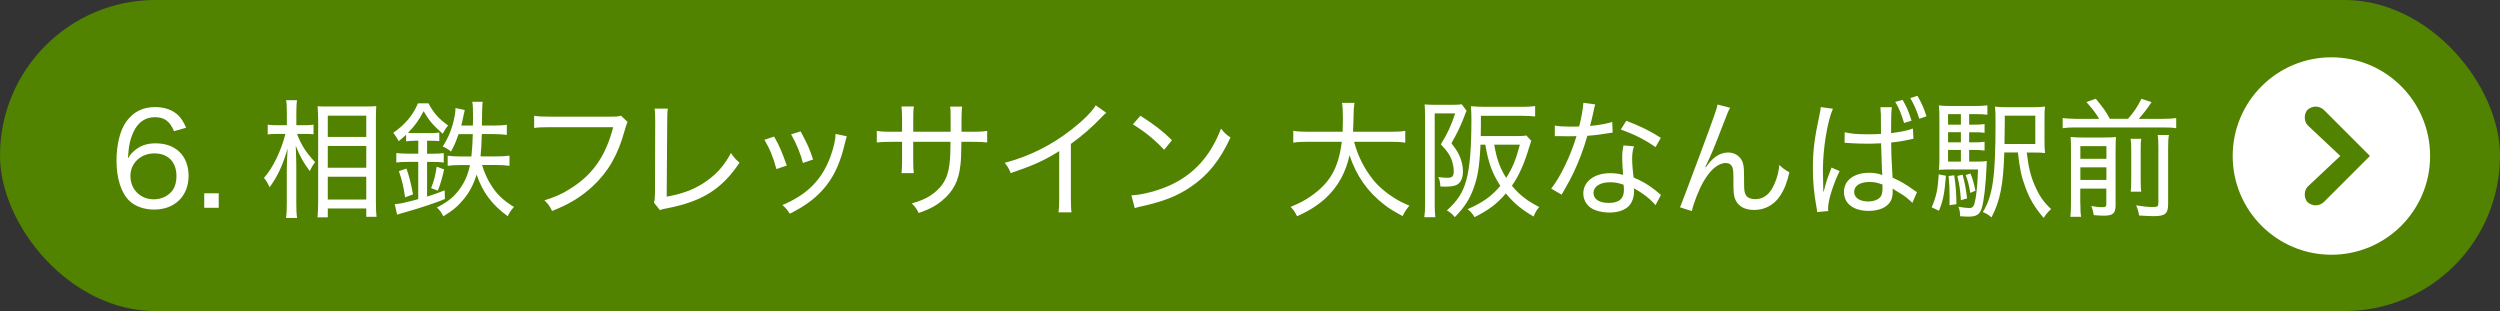 <?xml version="1.0" encoding="UTF-8"?><svg id="_レイヤー_2" xmlns="http://www.w3.org/2000/svg" viewBox="0 0 514.37 64"><rect x="0" y="0" width="514.37" height="64" fill="#333333" stroke="none"/><g id="_ホテル"><g id="_ホテル名"><g id="_x36_.相鉄フレッサイン_大阪なんば駅前"><rect x="0" y="0" width="514.37" height="64" rx="32" ry="32" style="fill:#518300;"/><circle id="_楕円形_1" cx="479.68" cy="32.1" r="20.31" style="fill:#fff;"/><path id="arr" d="M478.06,41.64c-1.02.81-2.23.81-3.25,0-.81-.81-.81-2.44,0-3.25l6.7-6.3-6.7-6.3c-.81-.81-.81-2.44,0-3.25,1.02-.81,2.23-.81,3.25,0l9.55,9.55-9.55,9.55Z" style="fill:#518300; fill-rule:evenodd;"/><path d="M35.79,26.99c-.82-2.03-1.95-2.88-3.93-2.88s-3.51,1.06-4.43,3.12c-.69,1.53-.95,2.8-1.11,5.38.5-.82.79-1.16,1.37-1.64,1.21-1.03,2.56-1.48,4.33-1.48,4.17,0,6.78,2.59,6.78,6.71s-2.85,6.92-7.07,6.92c-1.98,0-3.8-.61-4.99-1.69-1.77-1.58-2.77-4.65-2.77-8.39,0-3.33.77-6.33,2.03-8.05,1.48-2.01,3.38-2.96,5.94-2.96,1.98,0,3.64.61,4.78,1.74.63.66,1,1.24,1.58,2.51l-2.51.71ZM26.84,36.26c0,2.72,2.06,4.75,4.8,4.75,1.69,0,3.19-.79,4.01-2.06.42-.69.66-1.66.66-2.69,0-2.93-1.72-4.7-4.54-4.7s-4.94,1.98-4.94,4.7Z" style="fill:#fff;"/><path d="M45,39.77v2.98h-2.98v-2.98h2.98Z" style="fill:#fff;"/><path d="M61.11,27.55c.9,2.35,1.9,3.88,3.72,5.81-.58.79-.74,1.08-1.08,1.85-1.37-1.82-2.06-3.06-2.9-5.23.08,2.27.11,3.25.11,4.07v7.68c0,1.37.05,2.38.16,3.11h-2.27c.11-.76.16-1.77.16-3.11v-6.89c0-1.06.03-1.77.16-4.28-.98,3.41-2.03,5.67-3.7,7.97-.4-.87-.61-1.24-1.16-1.93,1.79-1.98,3.54-5.57,4.41-9.05h-1.74c-.82,0-1.43.03-1.9.11v-2.01c.45.08,1.03.11,1.93.11h2.01v-2.43c0-1.48-.03-2.08-.16-2.72h2.24c-.08.61-.13,1.45-.13,2.72v2.43h1.82c.71,0,1.21-.03,1.72-.11v1.98c-.53-.05-1.08-.08-1.72-.08h-1.66ZM65.33,44.73c.08-.95.13-1.95.13-3.3v-16.74c0-.87-.03-1.61-.11-2.83.66.05.95.05,2.14.05h7.84c1.16,0,1.5-.03,2.09-.08-.05.61-.08,1.32-.08,2.64v16.92c0,1.45.05,2.53.13,3.22h-2.11v-1.72h-7.92v1.82h-2.11ZM67.44,28.18h7.92v-4.38h-7.92v4.38ZM67.44,34.51h7.92v-4.49h-7.92v4.49ZM67.44,41.06h7.92v-4.7h-7.92v4.7Z" style="fill:#fff;"/><path d="M85.24,28.97c-.63,0-1.11.03-1.69.11v-1.35c-.61.58-.84.77-1.53,1.32q-.48-.98-1.11-1.72c2.51-1.77,3.99-3.54,5.09-6.07h2.16c1.08,2.03,2.03,3.09,4.04,4.57-.48.55-.69.87-1.11,1.69-2.03-1.79-2.75-2.64-3.93-4.65-.98,1.88-1.82,3.04-3.22,4.46.58.05.82.05,1.32.05h3.43c.77,0,1.21-.03,1.69-.11v1.77c-.55-.05-.95-.08-1.72-.08h-.79v2.67h1.11c1.03,0,1.69-.03,2.32-.13v1.95c-.63-.11-1.27-.13-2.32-.13h-1.11v7.13c1.35-.42,1.95-.63,3.62-1.29l.05,1.79c-2.01.82-4.83,1.77-7.89,2.64-.61.18-.9.26-1.29.37-.45.16-.48.16-.66.21l-.48-2.17c.95-.03,1.9-.24,4.83-1.03v-7.66h-2.03c-1.11,0-1.77.03-2.48.13v-1.95c.66.08,1.43.13,2.51.13h2.01v-2.67h-.82ZM83.34,40.59c-.29-2.11-.58-3.35-1.27-5.38l1.56-.53c.58,1.69.9,2.93,1.35,5.31l-1.64.61ZM88.7,38.71c.63-1.58.9-2.69,1.14-4.41l1.53.55c-.45,2.06-.71,2.88-1.29,4.38l-1.37-.53ZM94.35,27.6c-.63,1.74-.79,2.17-1.56,3.59-.58-.5-1-.74-1.69-1.06,1.21-1.87,2.01-3.91,2.43-6.18.13-.69.19-1.16.19-1.72l1.9.4q-.13.63-.32,1.48c-.13.63-.21,1.06-.4,1.72h2.4c.03-.66.03-.92.03-1.58,0-1.95-.03-2.61-.16-3.3h2.14q-.13.77-.16,4.88h2.38c1.35,0,2.03-.05,2.75-.16v2.08c-.82-.11-1.79-.16-2.69-.16h-2.46c-.05,1.87-.13,3.43-.26,4.59h3.19c1.19,0,2.09-.05,2.77-.16v2.09c-.82-.11-1.74-.16-2.72-.16h-2.93c.48,1.56,1.08,2.93,1.9,4.2,1.14,1.82,2.53,3.14,4.67,4.43-.61.66-.82,1-1.29,1.9-3.25-2.35-5.2-4.99-6.39-8.55-.69,2.11-1.43,3.54-2.64,5.02-1.16,1.43-2.24,2.35-4.22,3.56-.42-.84-.66-1.19-1.32-1.82,2.19-1.13,3.38-2.06,4.57-3.64,1.13-1.5,1.79-3.01,2.24-5.09h-1.9c-1.11,0-1.98.05-2.69.16v-2.09c.66.11,1.58.16,2.61.16h2.27c.13-1.24.24-2.67.29-4.59h-2.93Z" style="fill:#fff;"/><path d="M129.11,25.09q-.18.34-.58,1.74c-1.37,5.04-3.41,8.55-6.6,11.51-2.43,2.22-4.73,3.62-8.34,5.07-.5-1.03-.74-1.37-1.58-2.19,2.38-.74,3.93-1.45,5.91-2.77,4.25-2.82,6.78-6.6,8.24-12.28h-13.04c-1.53,0-2.3.03-3.22.16v-2.51c1.03.16,1.64.18,3.27.18h12.57c1.19,0,1.43-.03,2.01-.21l1.37,1.29Z" style="fill:#fff;"/><path d="M137.41,22.35c-.11.66-.13,1.27-.13,2.72l-.11,15.39c3.01-.53,5.36-1.37,7.47-2.72,2.56-1.64,4.28-3.48,5.75-6.26.74,1.06.98,1.32,1.77,1.98-3.62,5.44-7.66,7.97-14.81,9.37-.9.16-1.19.24-1.56.4l-1.24-1.53c.16-.53.19-.84.21-1.98l.05-14.6q0-1.98-.11-2.77h2.69Z" style="fill:#fff;"/><path d="M159.27,28.1c1.08,1.87,1.58,3.06,2.61,5.97l-2.14.71c-.63-2.38-1.32-4.09-2.46-6.02l1.98-.66ZM174.23,28.05c-.16.47-.21.66-.34,1.21-.92,3.93-2.03,6.49-3.8,8.82-1.85,2.4-4.2,4.2-7.6,5.89-.48-.79-.74-1.08-1.5-1.79,5.2-2.19,8.26-5.33,9.98-10.27.61-1.72.95-3.35.95-4.36l2.32.5ZM164.73,27.04c1.4,2.59,1.87,3.64,2.56,5.78l-2.09.71c-.5-1.93-1.29-3.88-2.43-5.89l1.95-.61Z" style="fill:#fff;"/><path d="M195.59,27.1v-2.48c0-1.85,0-2.06-.11-2.69h2.46q-.08.69-.11,2.51v2.67h2.09c1.66,0,2.22-.03,3.19-.18v2.38c-.92-.11-1.64-.13-3.14-.13h-2.16c-.05,3.14-.08,3.72-.21,4.8-.34,3.22-1.45,5.36-3.72,7.26-1.32,1.11-2.56,1.77-4.86,2.59-.4-.84-.63-1.19-1.43-1.98,2.35-.66,3.7-1.35,5.07-2.56,1.8-1.61,2.56-3.38,2.8-6.52.05-.74.08-1.58.11-3.59h-7.68v3.8c0,1.24.03,2.01.11,2.64h-2.51c.08-.66.11-1.48.11-2.64v-3.8h-2.06c-1.48,0-2.16.03-3.14.13v-2.38c1.03.16,1.53.18,3.19.18h2.01v-2.75c0-1.03-.05-1.9-.13-2.46h2.56c-.11.69-.13,1.4-.13,2.4v2.8h7.71Z" style="fill:#fff;"/><path d="M227.62,23.19c-.4.34-.53.45-.95.9-1.9,2.01-3.99,3.83-6.34,5.52v10.96c0,1.61.03,2.38.13,3.12h-2.69c.13-.82.16-1.43.16-3.09v-9.5c-3.38,2.06-5.07,2.83-9.98,4.51-.4-.98-.58-1.29-1.24-2.11,5.02-1.32,9.53-3.56,13.75-6.84,2.4-1.87,4.25-3.72,4.99-4.99l2.16,1.53Z" style="fill:#fff;"/><path d="M232.8,40.19c2.11-.08,5.28-.9,7.73-1.98,5.04-2.24,8.53-6.07,10.69-11.75.74.92,1.03,1.21,1.95,1.82-2.16,4.7-4.62,7.76-8.16,10.16-2.69,1.85-5.65,3.01-9.9,3.96-.84.18-1.06.24-1.64.42l-.69-2.64ZM234.64,23.82c2.93,1.87,4.57,3.14,6.49,5.02l-1.61,1.98c-1.98-2.11-4.09-3.83-6.44-5.23l1.56-1.77Z" style="fill:#fff;"/><path d="M278.6,29.18c.79,2.96,2.11,5.57,3.99,7.89,1.08,1.35,2.75,2.75,4.59,3.85.9.55,1.53.87,2.8,1.4-.63.74-.87,1.11-1.4,2.14-2.01-1.11-2.72-1.53-3.77-2.35-3.38-2.59-5.73-5.91-7.15-10.16-.77,3.56-2.4,6.49-4.91,8.82-1.66,1.5-3.38,2.61-5.89,3.72-.42-.9-.66-1.21-1.32-1.93,1.85-.77,2.77-1.24,4.01-2.09,4.07-2.77,5.83-5.83,6.52-11.3h-6.94c-1.48,0-2.24.05-3.04.18v-2.43c.74.13,1.64.19,3.06.19h7.1c.03-.87.05-1.58.05-2.59,0-1.74-.05-2.51-.18-3.35h2.56c-.13.9-.19,1.45-.19,2.85-.03,1.29-.05,2.14-.11,3.09h7.71c1.37,0,2.27-.05,3.04-.19v2.43c-.87-.13-1.66-.18-3.01-.18h-7.52Z" style="fill:#fff;"/><path d="M293.2,23.64c0-.87-.03-1.32-.08-2.16.42.05.98.08,1.72.08h4.25c.77,0,1.21-.03,1.66-.11l1,1.37c-.13.24-.21.42-.45,1.08-.71,1.87-1.48,3.48-2.67,5.57,1.06,1.37,1.48,2.06,1.87,3.12.32.87.5,1.79.5,2.67,0,1.53-.55,2.53-1.53,2.88-.5.18-1.21.26-2.11.26-.24,0-.45,0-1-.03-.05-.95-.16-1.37-.45-1.95.95.13,1.35.16,1.93.16.98,0,1.27-.32,1.27-1.4,0-.53-.11-1.16-.26-1.74-.4-1.37-.95-2.22-2.4-3.75,1.4-2.27,2.03-3.64,2.96-6.36h-4.22v18.9c0,.95.05,1.69.13,2.46h-2.27c.11-.74.16-1.48.16-2.64v-18.4ZM304.61,29.76c-.19,4.28-.55,6.62-1.43,9-.82,2.24-1.82,3.83-3.85,5.91-.61-.69-.95-.98-1.64-1.37,2.22-2.01,3.3-3.7,3.99-6.2.74-2.67,1.06-6.6,1.06-12.64,0-.95-.03-1.79-.11-2.61.92.08,1.87.13,2.93.13h7.6c1.16,0,1.93-.05,2.69-.16v2.14c-.71-.08-1.48-.13-2.61-.13h-8.55v1.95c0,.98,0,1.43-.03,2.22h7.23c1.06,0,1.72-.03,2.14-.13l1.03,1.11c-.13.37-.21.55-.4,1.19-1.06,3.56-2.11,5.91-3.59,8.05,1.61,1.93,3.09,3.06,5.62,4.38-.53.61-.77,1-1.16,1.95-2.61-1.53-4.12-2.82-5.7-4.75-1.87,2.17-3.41,3.33-6.44,4.88-.45-.74-.82-1.16-1.43-1.64,3.19-1.42,4.86-2.61,6.73-4.8-1.69-2.61-2.46-4.75-3.09-8.47h-1ZM307.43,29.76c.53,3.01,1.14,4.72,2.46,6.84,1.29-2.01,2.03-3.8,2.82-6.84h-5.28Z" style="fill:#fff;"/><path d="M328.21,21.5c-.16.47-.16.55-.4,1.69-.18.9-.34,1.48-.66,2.72,1.77-.16,3.43-.45,4.57-.82l.08,2.19q-.29.03-.9.13c-1,.18-2.51.4-4.3.53-.79,2.75-1.74,5.28-2.9,7.71-.63,1.27-.87,1.72-1.87,3.48-.24.4-.4.69-.53.92l-2.14-1.24c1.87-2.38,3.99-6.73,5.2-10.8-.69.03-.79.03-1.9.03-.63,0-.84,0-1.64-.03h-.92v-2.17c.92.16,1.72.21,3.19.21.71,0,1.4,0,1.82-.03.45-1.66.79-3.67.87-4.86l2.43.32ZM340.62,42.22c-.98-1.21-2.61-2.48-4.46-3.48.05.34.05.48.05.69,0,1-.34,2.06-.87,2.72-.79,1-2.32,1.58-4.17,1.58-.98,0-2.03-.16-2.88-.47-1.56-.53-2.53-1.88-2.53-3.46,0-2.45,2.27-4.17,5.52-4.17.9,0,1.56.08,2.67.34-.11-1.29-.19-2.72-.19-3.59s.08-1.56.26-2.46l2.16.18c-.29,1-.37,1.53-.37,2.53,0,1.11.13,2.72.29,3.88,1.95.87,2.9,1.4,4.49,2.64.4.32.5.4.74.63q.24.19.4.32l-1.11,2.11ZM331.27,37.5c-2.09,0-3.41.87-3.41,2.22,0,1.27,1.19,2.03,3.17,2.03,2.09,0,3.09-.87,3.09-2.69,0-.29-.05-1.06-.08-1.06-1.06-.37-1.77-.5-2.77-.5ZM340.62,30.26c-2.22-1.53-4.3-2.59-7.15-3.62l1.14-1.79c3.06,1.19,4.94,2.11,7.1,3.51l-1.08,1.9Z" style="fill:#fff;"/><path d="M355.96,22.19c-.37.66-.48.92-1.29,3.04-2.22,5.73-2.43,6.26-3.83,9.16l.11.05c.66-.9.92-1.21,1.35-1.61,1.06-1,2.06-1.45,3.35-1.45s2.51.84,2.9,2.03c.26.82.29,1.27.29,4.22,0,1.5.08,2.08.4,2.56.32.5,1,.79,1.9.79,1.74,0,3.06-1.03,3.96-3.17.53-1.19.87-2.48,1-3.88.69.69.98.9,2.06,1.53-.48,2.11-1.06,3.56-1.93,4.86-1.21,1.85-3.14,2.88-5.33,2.88-2.01,0-3.41-.84-3.96-2.38-.21-.58-.29-1.45-.29-2.88v-1.21c0-1.32-.05-1.79-.19-2.24-.24-.66-.69-.95-1.4-.95-1.53,0-3.17,1.37-4.59,3.85-.87,1.48-2.06,4.49-2.38,6.04l-2.43-.77q.37-.82,4.14-10.96c2.85-7.63,3.41-9.27,3.59-10.19l2.56.66Z" style="fill:#fff;"/><path d="M375.23,39.4c.48-1.93.66-2.46,1.37-4.3l.24-.63,1.66.74c-1.24,2.43-2.38,6.04-2.38,7.63,0,.16,0,.26.05.58l-2.3.21c0-.18,0-.24-.13-.98-.53-2.93-.74-5.25-.74-8.05,0-3.54.32-6.15,1.32-10.8.24-1.08.29-1.4.29-1.77l2.51.34c-1.14,2.56-2.06,8.26-2.06,12.62l.08,4.41h.08ZM386.95,23.22l-.05-1.16h2.35c-.11.69-.16,1.87-.16,3.85v1.48c1.95-.24,3.72-.61,4.49-.95l.11,2.11c-.16.03-.21.03-.42.08-1.4.32-2.56.53-4.17.69.03,2.46.03,2.75.29,7.23,1.85.84,2.69,1.35,4.33,2.53.29.21.37.26.69.45l-.95,2.22c-.26-.29-.45-.48-.79-.74-.82-.71-.84-.71-2.75-1.87-.16-.11-.29-.18-.53-.34.03.21.03.32.03.55,0,.77-.11,1.35-.32,1.82-.63,1.4-2.35,2.22-4.62,2.22-3.14,0-5.09-1.5-5.09-3.91s2.14-3.93,5.15-3.93c1.06,0,2.06.16,2.75.48-.08-.58-.13-2.24-.26-6.55-1.27.08-1.93.08-2.9.08-1.06,0-2.03-.03-2.98-.08l-1.64-.11.03-2.16c1.32.32,2.51.42,4.96.42,1.03,0,1.64-.03,2.51-.08l-.03-4.33ZM387.32,37.97c-1.06-.4-1.72-.53-2.72-.53-1.9,0-3.11.79-3.11,2.03s1.16,1.98,2.9,1.98c1.06,0,2.01-.34,2.48-.9.32-.37.45-.95.45-1.82v-.77ZM391.47,20.55c.87,1.56,1.24,2.4,1.82,4.28l-1.53.47c-.61-1.98-1.03-3.01-1.82-4.33l1.53-.42ZM394.5,19.71c.87,1.48,1.35,2.56,1.87,4.22l-1.48.5c-.55-1.74-1.11-2.98-1.85-4.25l1.45-.47Z" style="fill:#fff;"/><path d="M400.37,36.15c-.29,3.59-.55,5.04-1.43,7.21l-1.5-.71c.95-2.19,1.27-3.75,1.45-6.78l1.48.29ZM405.14,33.25h1.27c1.21,0,1.85-.03,2.38-.11-.03.26-.05.45-.05.9-.16,3.99-.55,7.31-1,8.79-.4,1.29-1.08,1.74-2.72,1.74-.5,0-.9-.03-1.74-.08v-.37c0-.45-.13-1.08-.34-1.58.9.16,1.69.26,2.24.26.77,0,1-.34,1.29-1.95.26-1.53.42-3.41.5-5.99h-5.62c-1.08,0-1.56.03-2.43.08.08-.58.11-1.24.11-2.67v-7.5c0-1.64-.03-2.3-.11-3.09.79.11,1.48.13,2.93.13h4.3c1.21,0,1.87-.03,2.75-.13v1.93c-.77-.11-1.4-.13-2.4-.13h-1.35v2.17h.98c1,0,1.58-.03,2.19-.13v1.82c-.63-.11-1.27-.13-2.19-.13h-.98v2.08h.98c1,0,1.58-.03,2.19-.13v1.82c-.69-.11-1.24-.13-2.19-.13h-.98v2.4ZM403.45,23.48h-2.64v2.17h2.64v-2.17ZM403.45,27.2h-2.64v2.08h2.64v-2.08ZM400.81,30.85v2.4h2.64v-2.4h-2.64ZM402.08,36.07c.34,2.48.42,3.46.45,5.94l-1.43.21c.03-.82.03-1.03.03-1.64,0-1.69-.05-2.69-.21-4.36l1.16-.16ZM403.8,35.94c.45,1.61.71,3.01.92,4.88l-1.27.37c-.13-2.06-.32-3.33-.74-4.99l1.08-.26ZM405.41,35.7c.48,1.13.69,1.87,1.03,3.54l-1.06.45c-.29-1.69-.45-2.38-.95-3.67l.98-.32ZM417,31.37c.34,2.93.79,4.86,1.66,6.81.87,2.03,1.85,3.46,3.35,4.83-.66.61-1.03,1.06-1.53,1.82-1.82-2.11-2.9-3.91-3.8-6.41-.79-2.09-1.14-3.8-1.5-7.05h-2.8c-.19,6.52-.84,9.95-2.64,13.36-.58-.53-.95-.74-1.77-1.11,2.06-3.35,2.61-7.26,2.61-18.5,0-1.74-.03-2.4-.11-3.19.79.11,1.5.13,2.93.13h4.51c1.43,0,2.11-.03,2.85-.13-.08.66-.11,1.21-.11,2.88v3.83c0,1.48.03,2.19.11,2.85-.5-.08-1.27-.11-2.48-.11h-1.29ZM418.76,29.63v-5.83h-6.28v1.29c0,1.03,0,1.58-.03,2.32q-.03,1.48-.03,2.22h6.34Z" style="fill:#fff;"/><path d="M431.91,24.46c-.79-1.29-1.32-1.98-2.64-3.46l1.93-.69c1.74,2.14,1.95,2.43,2.9,4.14h3.72c1.21-1.35,1.9-2.38,2.77-4.12l2.09.69c-.95,1.43-1.87,2.59-2.64,3.43h5.02c1.19,0,1.95-.05,2.69-.16v2.09c-.82-.13-1.5-.16-2.69-.16h-17.98c-1.19,0-1.85.03-2.69.16v-2.09q.87.13,2.69.16h4.83ZM428.03,41.8c0,1.4.03,2.11.16,2.8h-2.22c.11-.77.13-1.56.13-2.88v-11.19c0-1.29-.03-1.69-.08-2.35.87.08,1.5.11,2.56.11h4.38c1.43,0,1.82-.03,2.4-.11-.05.61-.08,1.27-.08,2.75v11.25c0,1.72-.53,2.19-2.38,2.19-.53,0-1.27-.03-2.11-.11-.16-.9-.21-1.11-.5-1.87.9.16,1.61.24,2.16.24.77,0,.92-.11.92-.66v-3.17h-5.36v3.01ZM433.39,32.67v-2.61h-5.36v2.61h5.36ZM433.39,37.02v-2.59h-5.36v2.59h5.36ZM440.57,28.55c-.11.63-.13,1.11-.13,2.51v5.44c0,1.9.03,2.27.11,2.93h-2.16c.08-.71.11-1.13.11-2.93v-5.46c0-1.32-.03-1.72-.13-2.48h2.22ZM446.25,27.78c-.13.71-.16,1.43-.16,2.83v11.35c0,2.01-.61,2.51-2.96,2.51-.77,0-1.69-.05-3.01-.13-.13-.77-.26-1.27-.61-2.09,1.45.24,2.45.34,3.38.34,1.03,0,1.19-.11,1.19-.82v-11.22c0-1.56-.03-2.01-.13-2.77h2.3Z" style="fill:#fff;"/></g></g></g></svg>